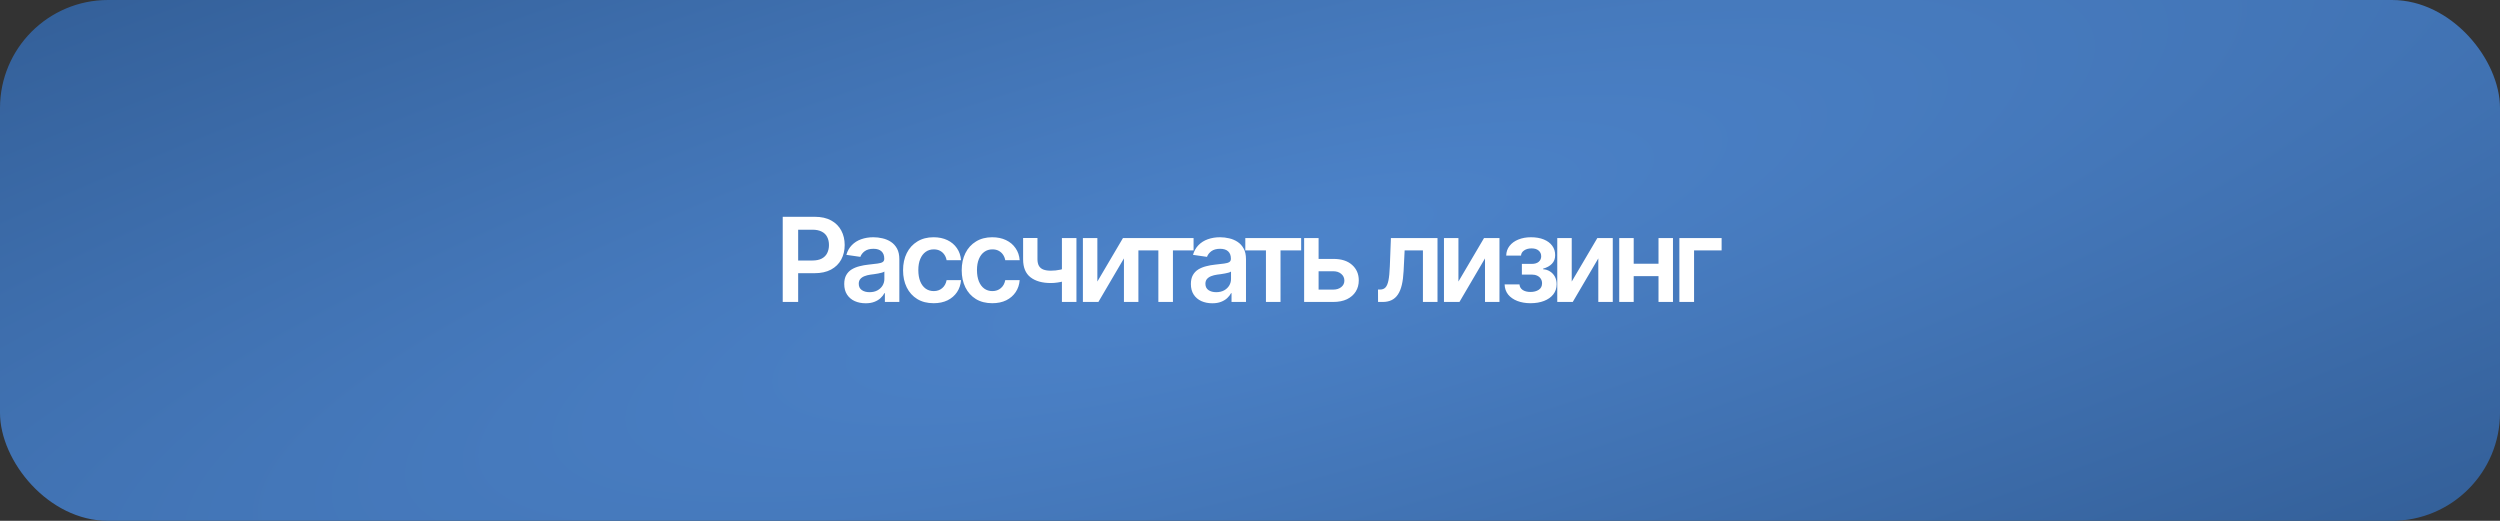 <?xml version="1.0" encoding="UTF-8"?> <svg xmlns="http://www.w3.org/2000/svg" width="288" height="60" viewBox="0 0 288 60" fill="none"><rect x="0" y="0" width="288" height="60" fill="#333333" stroke="none"/><rect width="288" height="60" rx="12.449" fill="url(#paint0_radial_138_2685)"></rect><path d="M90.17 34.785V24.974H93.851C94.606 24.974 95.238 25.114 95.748 25.395C96.261 25.676 96.65 26.062 96.913 26.554C97.177 27.046 97.308 27.603 97.308 28.227C97.308 28.854 97.174 29.414 96.907 29.906C96.643 30.393 96.252 30.777 95.734 31.058C95.216 31.335 94.58 31.473 93.825 31.473H91.388V30.011H93.581C94.025 30.011 94.387 29.936 94.668 29.787C94.953 29.634 95.162 29.423 95.293 29.155C95.429 28.883 95.497 28.573 95.497 28.227C95.497 27.875 95.429 27.568 95.293 27.305C95.162 27.037 94.953 26.831 94.668 26.686C94.387 26.536 94.022 26.462 93.575 26.462H91.948V34.785H90.17ZM99.725 34.937C99.256 34.937 98.834 34.853 98.461 34.686C98.088 34.515 97.794 34.265 97.579 33.936C97.364 33.606 97.256 33.2 97.256 32.718C97.256 32.305 97.333 31.962 97.487 31.69C97.64 31.418 97.849 31.201 98.112 31.038C98.38 30.876 98.681 30.753 99.014 30.67C99.348 30.582 99.692 30.52 100.048 30.485C100.483 30.437 100.834 30.395 101.102 30.36C101.369 30.325 101.563 30.268 101.681 30.189C101.804 30.11 101.866 29.987 101.866 29.82V29.787C101.866 29.432 101.76 29.155 101.549 28.957C101.339 28.76 101.031 28.661 100.628 28.661C100.202 28.661 99.864 28.753 99.614 28.938C99.368 29.122 99.201 29.339 99.113 29.59L97.5 29.359C97.627 28.911 97.838 28.538 98.132 28.24C98.426 27.937 98.784 27.711 99.205 27.561C99.631 27.408 100.101 27.331 100.614 27.331C100.966 27.331 101.317 27.373 101.668 27.456C102.019 27.535 102.342 27.671 102.636 27.864C102.93 28.058 103.165 28.317 103.341 28.641C103.516 28.966 103.604 29.372 103.604 29.86V34.785H101.938V33.771H101.885C101.78 33.973 101.631 34.164 101.438 34.344C101.249 34.52 101.012 34.662 100.726 34.772C100.445 34.882 100.112 34.937 99.725 34.937ZM100.167 33.659C100.518 33.659 100.821 33.591 101.075 33.455C101.33 33.315 101.528 33.13 101.668 32.902C101.808 32.669 101.879 32.417 101.879 32.145V31.282C101.822 31.326 101.729 31.368 101.602 31.407C101.475 31.442 101.33 31.475 101.168 31.506C101.005 31.537 100.845 31.563 100.687 31.585C100.533 31.607 100.399 31.624 100.285 31.637C100.026 31.673 99.793 31.732 99.587 31.815C99.385 31.894 99.225 32.004 99.106 32.145C98.988 32.285 98.929 32.467 98.929 32.691C98.929 33.012 99.045 33.253 99.278 33.416C99.51 33.578 99.807 33.659 100.167 33.659ZM107.555 34.93C106.822 34.93 106.192 34.77 105.666 34.449C105.139 34.124 104.735 33.677 104.454 33.106C104.173 32.535 104.033 31.879 104.033 31.137C104.033 30.386 104.175 29.726 104.461 29.155C104.746 28.584 105.152 28.139 105.679 27.818C106.206 27.493 106.827 27.331 107.542 27.331C108.144 27.331 108.675 27.441 109.136 27.66C109.597 27.88 109.963 28.189 110.236 28.589C110.512 28.984 110.67 29.447 110.71 29.978H109.05C109.006 29.741 108.921 29.528 108.793 29.339C108.666 29.151 108.499 29.001 108.293 28.892C108.091 28.782 107.85 28.727 107.569 28.727C107.213 28.727 106.901 28.824 106.634 29.017C106.37 29.206 106.164 29.478 106.015 29.833C105.865 30.189 105.791 30.615 105.791 31.111C105.791 31.611 105.863 32.044 106.008 32.408C106.153 32.768 106.359 33.047 106.627 33.244C106.895 33.437 107.209 33.534 107.569 33.534C107.951 33.534 108.273 33.422 108.537 33.198C108.804 32.974 108.976 32.665 109.05 32.27H110.71C110.67 32.792 110.517 33.253 110.249 33.653C109.981 34.052 109.619 34.366 109.162 34.594C108.706 34.818 108.17 34.93 107.555 34.93ZM114.312 34.93C113.579 34.93 112.949 34.77 112.422 34.449C111.896 34.124 111.492 33.677 111.211 33.106C110.93 32.535 110.789 31.879 110.789 31.137C110.789 30.386 110.932 29.726 111.217 29.155C111.503 28.584 111.909 28.139 112.435 27.818C112.962 27.493 113.583 27.331 114.299 27.331C114.9 27.331 115.432 27.441 115.893 27.66C116.354 27.88 116.72 28.189 116.992 28.589C117.269 28.984 117.427 29.447 117.466 29.978H115.807C115.763 29.741 115.677 29.528 115.55 29.339C115.423 29.151 115.256 29.001 115.05 28.892C114.848 28.782 114.606 28.727 114.325 28.727C113.97 28.727 113.658 28.824 113.39 29.017C113.127 29.206 112.921 29.478 112.771 29.833C112.622 30.189 112.547 30.615 112.547 31.111C112.547 31.611 112.62 32.044 112.765 32.408C112.91 32.768 113.116 33.047 113.384 33.244C113.651 33.437 113.965 33.534 114.325 33.534C114.707 33.534 115.03 33.422 115.293 33.198C115.561 32.974 115.732 32.665 115.807 32.27H117.466C117.427 32.792 117.273 33.253 117.005 33.653C116.738 34.052 116.375 34.366 115.919 34.594C115.462 34.818 114.927 34.93 114.312 34.93ZM124.006 27.423V34.785H122.333V27.423H124.006ZM123.229 30.755V32.178C123.04 32.252 122.825 32.322 122.583 32.388C122.346 32.454 122.096 32.507 121.833 32.546C121.569 32.586 121.308 32.605 121.049 32.605C120.066 32.605 119.289 32.386 118.718 31.947C118.147 31.504 117.862 30.812 117.862 29.873V27.417H119.515V29.873C119.519 30.184 119.576 30.437 119.686 30.63C119.8 30.823 119.969 30.964 120.193 31.052C120.421 31.139 120.707 31.183 121.049 31.183C121.431 31.183 121.793 31.146 122.136 31.071C122.482 30.992 122.847 30.887 123.229 30.755ZM126.416 32.434L129.366 27.423H131.144V34.785H129.478V29.767L126.535 34.785H124.75V27.423H126.416V32.434ZM131.066 28.846V27.423H137.499V28.846H135.122V34.785H133.443V28.846H131.066ZM139.66 34.937C139.19 34.937 138.769 34.853 138.395 34.686C138.022 34.515 137.728 34.265 137.513 33.936C137.298 33.606 137.19 33.2 137.19 32.718C137.19 32.305 137.267 31.962 137.421 31.69C137.575 31.418 137.783 31.201 138.046 31.038C138.314 30.876 138.615 30.753 138.949 30.67C139.282 30.582 139.627 30.52 139.982 30.485C140.417 30.437 140.768 30.395 141.036 30.36C141.304 30.325 141.497 30.268 141.615 30.189C141.738 30.11 141.8 29.987 141.8 29.82V29.787C141.8 29.432 141.695 29.155 141.484 28.957C141.273 28.76 140.966 28.661 140.562 28.661C140.136 28.661 139.798 28.753 139.548 28.938C139.302 29.122 139.135 29.339 139.047 29.59L137.434 29.359C137.561 28.911 137.772 28.538 138.066 28.24C138.36 27.937 138.718 27.711 139.14 27.561C139.565 27.408 140.035 27.331 140.549 27.331C140.9 27.331 141.251 27.373 141.602 27.456C141.954 27.535 142.276 27.671 142.57 27.864C142.864 28.058 143.099 28.317 143.275 28.641C143.451 28.966 143.538 29.372 143.538 29.86V34.785H141.872V33.771H141.82C141.714 33.973 141.565 34.164 141.372 34.344C141.183 34.52 140.946 34.662 140.661 34.772C140.38 34.882 140.046 34.937 139.66 34.937ZM140.101 33.659C140.452 33.659 140.755 33.591 141.01 33.455C141.264 33.315 141.462 33.13 141.602 32.902C141.743 32.669 141.813 32.417 141.813 32.145V31.282C141.756 31.326 141.664 31.368 141.536 31.407C141.409 31.442 141.264 31.475 141.102 31.506C140.939 31.537 140.779 31.563 140.621 31.585C140.468 31.607 140.334 31.624 140.219 31.637C139.96 31.673 139.728 31.732 139.521 31.815C139.32 31.894 139.159 32.004 139.041 32.145C138.922 32.285 138.863 32.467 138.863 32.691C138.863 33.012 138.979 33.253 139.212 33.416C139.445 33.578 139.741 33.659 140.101 33.659ZM143.46 28.846V27.423H149.893V28.846H147.516V34.785H145.837V28.846H143.46ZM151.415 29.827H153.581C154.516 29.822 155.241 30.051 155.754 30.512C156.272 30.968 156.531 31.565 156.531 32.303C156.531 32.785 156.415 33.214 156.182 33.587C155.95 33.96 155.614 34.254 155.175 34.469C154.736 34.68 154.205 34.785 153.581 34.785H150.236V27.423H151.902V33.363H153.581C153.955 33.363 154.262 33.268 154.503 33.08C154.749 32.886 154.872 32.636 154.872 32.329C154.872 32.008 154.749 31.747 154.503 31.545C154.262 31.343 153.955 31.245 153.581 31.249H151.415V29.827ZM158.752 34.785L158.745 33.356H158.989C159.248 33.356 159.452 33.277 159.601 33.119C159.755 32.961 159.871 32.689 159.95 32.303C160.029 31.912 160.082 31.374 160.108 30.689L160.233 27.423H165.6V34.785H163.921V28.846H161.814L161.695 31.229C161.664 31.84 161.596 32.368 161.491 32.816C161.386 33.264 161.234 33.635 161.037 33.929C160.843 34.219 160.602 34.434 160.312 34.574C160.023 34.715 159.68 34.785 159.285 34.785H158.752ZM168.011 32.434L170.961 27.423H172.739V34.785H171.073V29.767L168.129 34.785H166.345V27.423H168.011V32.434ZM173.332 32.764H175.044C175.066 33.04 175.191 33.255 175.419 33.409C175.647 33.558 175.946 33.633 176.315 33.633C176.688 33.633 177.002 33.552 177.256 33.389C177.515 33.222 177.645 32.97 177.645 32.632C177.645 32.43 177.594 32.254 177.493 32.105C177.397 31.956 177.259 31.84 177.079 31.756C176.899 31.673 176.69 31.631 176.453 31.631H175.32V30.4H176.453C176.809 30.4 177.079 30.318 177.263 30.156C177.452 29.989 177.546 29.781 177.546 29.53C177.546 29.254 177.447 29.032 177.25 28.865C177.057 28.698 176.787 28.615 176.44 28.615C176.097 28.615 175.812 28.692 175.584 28.846C175.356 28.999 175.235 29.199 175.222 29.445H173.516C173.525 29.019 173.652 28.648 173.898 28.332C174.148 28.011 174.486 27.766 174.912 27.594C175.342 27.419 175.825 27.331 176.361 27.331C176.936 27.331 177.432 27.417 177.849 27.588C178.266 27.759 178.589 28 178.817 28.312C179.045 28.619 179.157 28.982 179.153 29.399C179.157 29.798 179.034 30.127 178.784 30.386C178.534 30.645 178.196 30.832 177.77 30.946V31.019C178.064 31.036 178.328 31.119 178.56 31.269C178.797 31.418 178.984 31.618 179.12 31.868C179.256 32.118 179.324 32.41 179.324 32.744C179.324 33.196 179.195 33.587 178.936 33.916C178.681 34.241 178.328 34.491 177.875 34.667C177.423 34.842 176.905 34.93 176.321 34.93C175.755 34.93 175.248 34.844 174.8 34.673C174.357 34.502 174.003 34.256 173.74 33.936C173.481 33.611 173.345 33.22 173.332 32.764ZM181.063 32.434L184.013 27.423H185.791V34.785H184.125V29.767L181.182 34.785H179.397V27.423H181.063V32.434ZM191.58 30.386V31.809H187.675V30.386H191.58ZM188.202 27.423V34.785H186.536V27.423H188.202ZM192.726 27.423V34.785H191.06V27.423H192.726ZM198.33 27.423V28.846H195.156V34.785H193.464V27.423H198.33Z" fill="white"></path><defs><radialGradient id="paint0_radial_138_2685" cx="0" cy="0" r="1" gradientUnits="userSpaceOnUse" gradientTransform="translate(144 30) rotate(-14.761) scale(352.431 77.913)"><stop stop-color="#4D84CB"></stop><stop offset="1" stop-color="#315C94"></stop></radialGradient></defs></svg> 